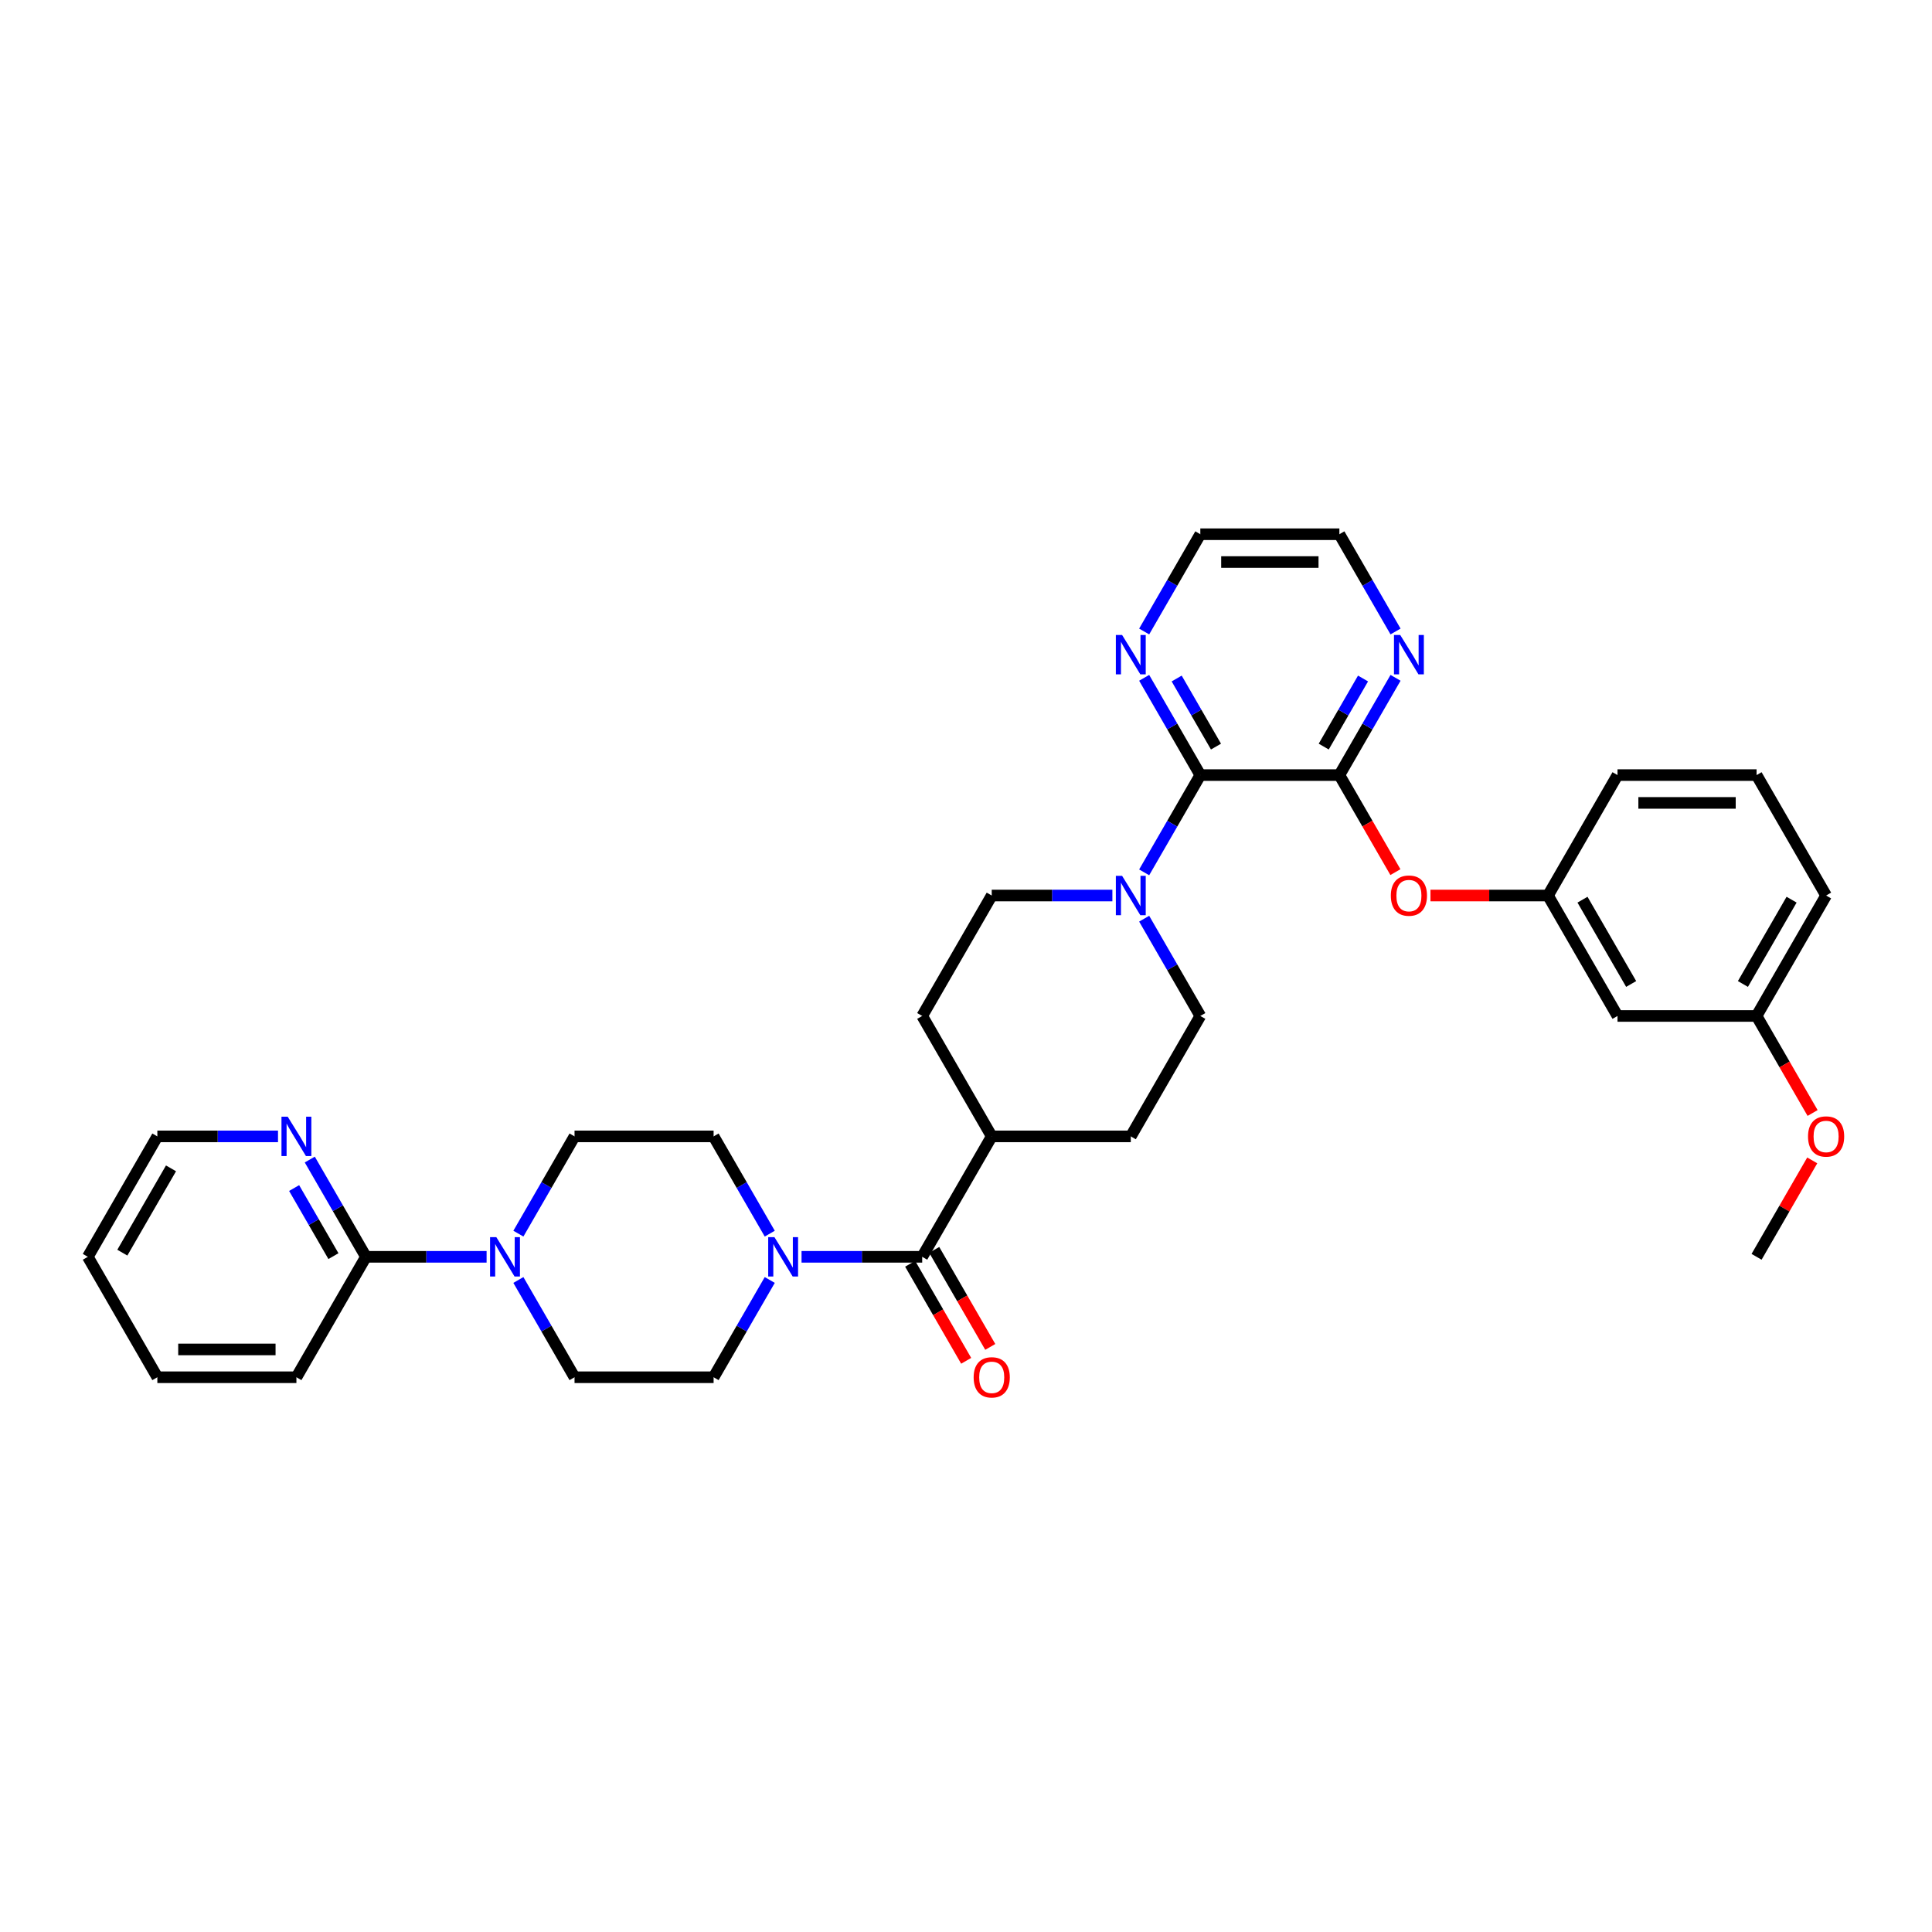 <?xml version='1.0' encoding='iso-8859-1'?>
<svg version='1.1' baseProfile='full'
              xmlns='http://www.w3.org/2000/svg'
                      xmlns:rdkit='http://www.rdkit.org/xml'
                      xmlns:xlink='http://www.w3.org/1999/xlink'
                  xml:space='preserve'
width='1000px' height='1000px' viewBox='0 0 1000 1000'>
<!-- END OF HEADER -->
<rect style='opacity:1.0;fill:#FFFFFF;stroke:none' width='1000' height='1000' x='0' y='0'> </rect>
<path class='bond-0' d='M 621.284,401.185 L 693.263,401.185' style='fill:none;fill-rule:evenodd;stroke:#000000;stroke-width:6px;stroke-linecap:butt;stroke-linejoin:miter;stroke-opacity:1' />
<path class='bond-3' d='M 621.284,401.185 L 606.751,426.357' style='fill:none;fill-rule:evenodd;stroke:#000000;stroke-width:6px;stroke-linecap:butt;stroke-linejoin:miter;stroke-opacity:1' />
<path class='bond-3' d='M 606.751,426.357 L 592.218,451.529' style='fill:none;fill-rule:evenodd;stroke:#0000FF;stroke-width:6px;stroke-linecap:butt;stroke-linejoin:miter;stroke-opacity:1' />
<path class='bond-8' d='M 621.284,401.185 L 606.751,376.013' style='fill:none;fill-rule:evenodd;stroke:#000000;stroke-width:6px;stroke-linecap:butt;stroke-linejoin:miter;stroke-opacity:1' />
<path class='bond-8' d='M 606.751,376.013 L 592.218,350.841' style='fill:none;fill-rule:evenodd;stroke:#0000FF;stroke-width:6px;stroke-linecap:butt;stroke-linejoin:miter;stroke-opacity:1' />
<path class='bond-8' d='M 629.391,386.435 L 619.218,368.815' style='fill:none;fill-rule:evenodd;stroke:#000000;stroke-width:6px;stroke-linecap:butt;stroke-linejoin:miter;stroke-opacity:1' />
<path class='bond-8' d='M 619.218,368.815 L 609.045,351.195' style='fill:none;fill-rule:evenodd;stroke:#0000FF;stroke-width:6px;stroke-linecap:butt;stroke-linejoin:miter;stroke-opacity:1' />
<path class='bond-6' d='M 693.263,401.185 L 707.763,426.299' style='fill:none;fill-rule:evenodd;stroke:#000000;stroke-width:6px;stroke-linecap:butt;stroke-linejoin:miter;stroke-opacity:1' />
<path class='bond-6' d='M 707.763,426.299 L 722.262,451.413' style='fill:none;fill-rule:evenodd;stroke:#FF0000;stroke-width:6px;stroke-linecap:butt;stroke-linejoin:miter;stroke-opacity:1' />
<path class='bond-7' d='M 693.263,401.185 L 707.796,376.013' style='fill:none;fill-rule:evenodd;stroke:#000000;stroke-width:6px;stroke-linecap:butt;stroke-linejoin:miter;stroke-opacity:1' />
<path class='bond-7' d='M 707.796,376.013 L 722.329,350.841' style='fill:none;fill-rule:evenodd;stroke:#0000FF;stroke-width:6px;stroke-linecap:butt;stroke-linejoin:miter;stroke-opacity:1' />
<path class='bond-7' d='M 685.156,386.435 L 695.329,368.815' style='fill:none;fill-rule:evenodd;stroke:#000000;stroke-width:6px;stroke-linecap:butt;stroke-linejoin:miter;stroke-opacity:1' />
<path class='bond-7' d='M 695.329,368.815 L 705.502,351.195' style='fill:none;fill-rule:evenodd;stroke:#0000FF;stroke-width:6px;stroke-linecap:butt;stroke-linejoin:miter;stroke-opacity:1' />
<path class='bond-1' d='M 477.327,650.526 L 513.316,588.191' style='fill:none;fill-rule:evenodd;stroke:#000000;stroke-width:6px;stroke-linecap:butt;stroke-linejoin:miter;stroke-opacity:1' />
<path class='bond-2' d='M 477.327,650.526 L 446.102,650.526' style='fill:none;fill-rule:evenodd;stroke:#000000;stroke-width:6px;stroke-linecap:butt;stroke-linejoin:miter;stroke-opacity:1' />
<path class='bond-2' d='M 446.102,650.526 L 414.878,650.526' style='fill:none;fill-rule:evenodd;stroke:#0000FF;stroke-width:6px;stroke-linecap:butt;stroke-linejoin:miter;stroke-opacity:1' />
<path class='bond-17' d='M 471.093,654.125 L 485.593,679.24' style='fill:none;fill-rule:evenodd;stroke:#000000;stroke-width:6px;stroke-linecap:butt;stroke-linejoin:miter;stroke-opacity:1' />
<path class='bond-17' d='M 485.593,679.24 L 500.093,704.354' style='fill:none;fill-rule:evenodd;stroke:#FF0000;stroke-width:6px;stroke-linecap:butt;stroke-linejoin:miter;stroke-opacity:1' />
<path class='bond-17' d='M 483.56,646.927 L 498.06,672.042' style='fill:none;fill-rule:evenodd;stroke:#000000;stroke-width:6px;stroke-linecap:butt;stroke-linejoin:miter;stroke-opacity:1' />
<path class='bond-17' d='M 498.06,672.042 L 512.56,697.156' style='fill:none;fill-rule:evenodd;stroke:#FF0000;stroke-width:6px;stroke-linecap:butt;stroke-linejoin:miter;stroke-opacity:1' />
<path class='bond-11' d='M 398.425,638.535 L 383.892,613.363' style='fill:none;fill-rule:evenodd;stroke:#0000FF;stroke-width:6px;stroke-linecap:butt;stroke-linejoin:miter;stroke-opacity:1' />
<path class='bond-11' d='M 383.892,613.363 L 369.359,588.191' style='fill:none;fill-rule:evenodd;stroke:#000000;stroke-width:6px;stroke-linecap:butt;stroke-linejoin:miter;stroke-opacity:1' />
<path class='bond-12' d='M 398.425,662.518 L 383.892,687.69' style='fill:none;fill-rule:evenodd;stroke:#0000FF;stroke-width:6px;stroke-linecap:butt;stroke-linejoin:miter;stroke-opacity:1' />
<path class='bond-12' d='M 383.892,687.69 L 369.359,712.862' style='fill:none;fill-rule:evenodd;stroke:#000000;stroke-width:6px;stroke-linecap:butt;stroke-linejoin:miter;stroke-opacity:1' />
<path class='bond-15' d='M 575.765,463.52 L 544.54,463.52' style='fill:none;fill-rule:evenodd;stroke:#0000FF;stroke-width:6px;stroke-linecap:butt;stroke-linejoin:miter;stroke-opacity:1' />
<path class='bond-15' d='M 544.54,463.52 L 513.316,463.52' style='fill:none;fill-rule:evenodd;stroke:#000000;stroke-width:6px;stroke-linecap:butt;stroke-linejoin:miter;stroke-opacity:1' />
<path class='bond-16' d='M 592.218,475.512 L 606.751,500.684' style='fill:none;fill-rule:evenodd;stroke:#0000FF;stroke-width:6px;stroke-linecap:butt;stroke-linejoin:miter;stroke-opacity:1' />
<path class='bond-16' d='M 606.751,500.684 L 621.284,525.856' style='fill:none;fill-rule:evenodd;stroke:#000000;stroke-width:6px;stroke-linecap:butt;stroke-linejoin:miter;stroke-opacity:1' />
<path class='bond-4' d='M 268.314,662.518 L 282.847,687.69' style='fill:none;fill-rule:evenodd;stroke:#0000FF;stroke-width:6px;stroke-linecap:butt;stroke-linejoin:miter;stroke-opacity:1' />
<path class='bond-4' d='M 282.847,687.69 L 297.38,712.862' style='fill:none;fill-rule:evenodd;stroke:#000000;stroke-width:6px;stroke-linecap:butt;stroke-linejoin:miter;stroke-opacity:1' />
<path class='bond-5' d='M 251.861,650.526 L 220.636,650.526' style='fill:none;fill-rule:evenodd;stroke:#0000FF;stroke-width:6px;stroke-linecap:butt;stroke-linejoin:miter;stroke-opacity:1' />
<path class='bond-5' d='M 220.636,650.526 L 189.412,650.526' style='fill:none;fill-rule:evenodd;stroke:#000000;stroke-width:6px;stroke-linecap:butt;stroke-linejoin:miter;stroke-opacity:1' />
<path class='bond-37' d='M 268.314,638.535 L 282.847,613.363' style='fill:none;fill-rule:evenodd;stroke:#0000FF;stroke-width:6px;stroke-linecap:butt;stroke-linejoin:miter;stroke-opacity:1' />
<path class='bond-37' d='M 282.847,613.363 L 297.38,588.191' style='fill:none;fill-rule:evenodd;stroke:#000000;stroke-width:6px;stroke-linecap:butt;stroke-linejoin:miter;stroke-opacity:1' />
<path class='bond-9' d='M 189.412,650.526 L 174.879,625.355' style='fill:none;fill-rule:evenodd;stroke:#000000;stroke-width:6px;stroke-linecap:butt;stroke-linejoin:miter;stroke-opacity:1' />
<path class='bond-9' d='M 174.879,625.355 L 160.346,600.183' style='fill:none;fill-rule:evenodd;stroke:#0000FF;stroke-width:6px;stroke-linecap:butt;stroke-linejoin:miter;stroke-opacity:1' />
<path class='bond-9' d='M 172.585,650.173 L 162.412,632.552' style='fill:none;fill-rule:evenodd;stroke:#000000;stroke-width:6px;stroke-linecap:butt;stroke-linejoin:miter;stroke-opacity:1' />
<path class='bond-9' d='M 162.412,632.552 L 152.239,614.932' style='fill:none;fill-rule:evenodd;stroke:#0000FF;stroke-width:6px;stroke-linecap:butt;stroke-linejoin:miter;stroke-opacity:1' />
<path class='bond-24' d='M 189.412,650.526 L 153.423,712.862' style='fill:none;fill-rule:evenodd;stroke:#000000;stroke-width:6px;stroke-linecap:butt;stroke-linejoin:miter;stroke-opacity:1' />
<path class='bond-18' d='M 740.409,463.52 L 770.82,463.52' style='fill:none;fill-rule:evenodd;stroke:#FF0000;stroke-width:6px;stroke-linecap:butt;stroke-linejoin:miter;stroke-opacity:1' />
<path class='bond-18' d='M 770.82,463.52 L 801.231,463.52' style='fill:none;fill-rule:evenodd;stroke:#000000;stroke-width:6px;stroke-linecap:butt;stroke-linejoin:miter;stroke-opacity:1' />
<path class='bond-34' d='M 722.329,326.858 L 707.796,301.686' style='fill:none;fill-rule:evenodd;stroke:#0000FF;stroke-width:6px;stroke-linecap:butt;stroke-linejoin:miter;stroke-opacity:1' />
<path class='bond-34' d='M 707.796,301.686 L 693.263,276.514' style='fill:none;fill-rule:evenodd;stroke:#000000;stroke-width:6px;stroke-linecap:butt;stroke-linejoin:miter;stroke-opacity:1' />
<path class='bond-26' d='M 592.218,326.858 L 606.751,301.686' style='fill:none;fill-rule:evenodd;stroke:#0000FF;stroke-width:6px;stroke-linecap:butt;stroke-linejoin:miter;stroke-opacity:1' />
<path class='bond-26' d='M 606.751,301.686 L 621.284,276.514' style='fill:none;fill-rule:evenodd;stroke:#000000;stroke-width:6px;stroke-linecap:butt;stroke-linejoin:miter;stroke-opacity:1' />
<path class='bond-28' d='M 143.893,588.191 L 112.668,588.191' style='fill:none;fill-rule:evenodd;stroke:#0000FF;stroke-width:6px;stroke-linecap:butt;stroke-linejoin:miter;stroke-opacity:1' />
<path class='bond-28' d='M 112.668,588.191 L 81.444,588.191' style='fill:none;fill-rule:evenodd;stroke:#000000;stroke-width:6px;stroke-linecap:butt;stroke-linejoin:miter;stroke-opacity:1' />
<path class='bond-10' d='M 513.316,588.191 L 585.295,588.191' style='fill:none;fill-rule:evenodd;stroke:#000000;stroke-width:6px;stroke-linecap:butt;stroke-linejoin:miter;stroke-opacity:1' />
<path class='bond-35' d='M 513.316,588.191 L 477.327,525.856' style='fill:none;fill-rule:evenodd;stroke:#000000;stroke-width:6px;stroke-linecap:butt;stroke-linejoin:miter;stroke-opacity:1' />
<path class='bond-13' d='M 369.359,588.191 L 297.38,588.191' style='fill:none;fill-rule:evenodd;stroke:#000000;stroke-width:6px;stroke-linecap:butt;stroke-linejoin:miter;stroke-opacity:1' />
<path class='bond-14' d='M 369.359,712.862 L 297.38,712.862' style='fill:none;fill-rule:evenodd;stroke:#000000;stroke-width:6px;stroke-linecap:butt;stroke-linejoin:miter;stroke-opacity:1' />
<path class='bond-21' d='M 513.316,463.52 L 477.327,525.856' style='fill:none;fill-rule:evenodd;stroke:#000000;stroke-width:6px;stroke-linecap:butt;stroke-linejoin:miter;stroke-opacity:1' />
<path class='bond-20' d='M 621.284,525.856 L 585.295,588.191' style='fill:none;fill-rule:evenodd;stroke:#000000;stroke-width:6px;stroke-linecap:butt;stroke-linejoin:miter;stroke-opacity:1' />
<path class='bond-19' d='M 801.231,463.52 L 837.22,525.856' style='fill:none;fill-rule:evenodd;stroke:#000000;stroke-width:6px;stroke-linecap:butt;stroke-linejoin:miter;stroke-opacity:1' />
<path class='bond-19' d='M 819.096,465.673 L 844.289,509.307' style='fill:none;fill-rule:evenodd;stroke:#000000;stroke-width:6px;stroke-linecap:butt;stroke-linejoin:miter;stroke-opacity:1' />
<path class='bond-29' d='M 801.231,463.52 L 837.22,401.185' style='fill:none;fill-rule:evenodd;stroke:#000000;stroke-width:6px;stroke-linecap:butt;stroke-linejoin:miter;stroke-opacity:1' />
<path class='bond-22' d='M 837.22,525.856 L 909.199,525.856' style='fill:none;fill-rule:evenodd;stroke:#000000;stroke-width:6px;stroke-linecap:butt;stroke-linejoin:miter;stroke-opacity:1' />
<path class='bond-23' d='M 909.199,525.856 L 923.699,550.97' style='fill:none;fill-rule:evenodd;stroke:#000000;stroke-width:6px;stroke-linecap:butt;stroke-linejoin:miter;stroke-opacity:1' />
<path class='bond-23' d='M 923.699,550.97 L 938.198,576.084' style='fill:none;fill-rule:evenodd;stroke:#FF0000;stroke-width:6px;stroke-linecap:butt;stroke-linejoin:miter;stroke-opacity:1' />
<path class='bond-36' d='M 909.199,525.856 L 945.188,463.52' style='fill:none;fill-rule:evenodd;stroke:#000000;stroke-width:6px;stroke-linecap:butt;stroke-linejoin:miter;stroke-opacity:1' />
<path class='bond-36' d='M 902.13,509.307 L 927.323,465.673' style='fill:none;fill-rule:evenodd;stroke:#000000;stroke-width:6px;stroke-linecap:butt;stroke-linejoin:miter;stroke-opacity:1' />
<path class='bond-31' d='M 938.016,600.615 L 923.607,625.57' style='fill:none;fill-rule:evenodd;stroke:#FF0000;stroke-width:6px;stroke-linecap:butt;stroke-linejoin:miter;stroke-opacity:1' />
<path class='bond-31' d='M 923.607,625.57 L 909.199,650.526' style='fill:none;fill-rule:evenodd;stroke:#000000;stroke-width:6px;stroke-linecap:butt;stroke-linejoin:miter;stroke-opacity:1' />
<path class='bond-32' d='M 153.423,712.862 L 81.444,712.862' style='fill:none;fill-rule:evenodd;stroke:#000000;stroke-width:6px;stroke-linecap:butt;stroke-linejoin:miter;stroke-opacity:1' />
<path class='bond-32' d='M 142.626,698.466 L 92.241,698.466' style='fill:none;fill-rule:evenodd;stroke:#000000;stroke-width:6px;stroke-linecap:butt;stroke-linejoin:miter;stroke-opacity:1' />
<path class='bond-25' d='M 693.263,276.514 L 621.284,276.514' style='fill:none;fill-rule:evenodd;stroke:#000000;stroke-width:6px;stroke-linecap:butt;stroke-linejoin:miter;stroke-opacity:1' />
<path class='bond-25' d='M 682.466,290.91 L 632.081,290.91' style='fill:none;fill-rule:evenodd;stroke:#000000;stroke-width:6px;stroke-linecap:butt;stroke-linejoin:miter;stroke-opacity:1' />
<path class='bond-27' d='M 909.199,401.185 L 837.22,401.185' style='fill:none;fill-rule:evenodd;stroke:#000000;stroke-width:6px;stroke-linecap:butt;stroke-linejoin:miter;stroke-opacity:1' />
<path class='bond-27' d='M 898.402,415.581 L 848.017,415.581' style='fill:none;fill-rule:evenodd;stroke:#000000;stroke-width:6px;stroke-linecap:butt;stroke-linejoin:miter;stroke-opacity:1' />
<path class='bond-30' d='M 909.199,401.185 L 945.188,463.52' style='fill:none;fill-rule:evenodd;stroke:#000000;stroke-width:6px;stroke-linecap:butt;stroke-linejoin:miter;stroke-opacity:1' />
<path class='bond-38' d='M 81.444,588.191 L 45.455,650.526' style='fill:none;fill-rule:evenodd;stroke:#000000;stroke-width:6px;stroke-linecap:butt;stroke-linejoin:miter;stroke-opacity:1' />
<path class='bond-38' d='M 88.513,604.739 L 63.32,648.374' style='fill:none;fill-rule:evenodd;stroke:#000000;stroke-width:6px;stroke-linecap:butt;stroke-linejoin:miter;stroke-opacity:1' />
<path class='bond-33' d='M 81.444,712.862 L 45.455,650.526' style='fill:none;fill-rule:evenodd;stroke:#000000;stroke-width:6px;stroke-linecap:butt;stroke-linejoin:miter;stroke-opacity:1' />
<path  class='atom-3' d='M 400.842 640.334
L 407.522 651.131
Q 408.184 652.196, 409.249 654.125
Q 410.315 656.054, 410.372 656.17
L 410.372 640.334
L 413.079 640.334
L 413.079 660.719
L 410.286 660.719
L 403.117 648.914
Q 402.282 647.532, 401.389 645.949
Q 400.525 644.365, 400.266 643.876
L 400.266 660.719
L 397.618 660.719
L 397.618 640.334
L 400.842 640.334
' fill='#0000FF'/>
<path  class='atom-4' d='M 580.789 453.328
L 587.469 464.125
Q 588.131 465.19, 589.196 467.119
Q 590.261 469.048, 590.319 469.163
L 590.319 453.328
L 593.025 453.328
L 593.025 473.712
L 590.232 473.712
L 583.063 461.908
Q 582.228 460.526, 581.336 458.942
Q 580.472 457.359, 580.213 456.869
L 580.213 473.712
L 577.564 473.712
L 577.564 453.328
L 580.789 453.328
' fill='#0000FF'/>
<path  class='atom-5' d='M 256.885 640.334
L 263.564 651.131
Q 264.227 652.196, 265.292 654.125
Q 266.357 656.054, 266.415 656.17
L 266.415 640.334
L 269.121 640.334
L 269.121 660.719
L 266.328 660.719
L 259.159 648.914
Q 258.324 647.532, 257.432 645.949
Q 256.568 644.365, 256.309 643.876
L 256.309 660.719
L 253.66 660.719
L 253.66 640.334
L 256.885 640.334
' fill='#0000FF'/>
<path  class='atom-7' d='M 719.895 463.578
Q 719.895 458.683, 722.313 455.948
Q 724.732 453.213, 729.252 453.213
Q 733.772 453.213, 736.191 455.948
Q 738.609 458.683, 738.609 463.578
Q 738.609 468.53, 736.162 471.352
Q 733.715 474.144, 729.252 474.144
Q 724.761 474.144, 722.313 471.352
Q 719.895 468.559, 719.895 463.578
M 729.252 471.841
Q 732.362 471.841, 734.032 469.768
Q 735.73 467.666, 735.73 463.578
Q 735.73 459.576, 734.032 457.56
Q 732.362 455.516, 729.252 455.516
Q 726.143 455.516, 724.444 457.532
Q 722.774 459.547, 722.774 463.578
Q 722.774 467.695, 724.444 469.768
Q 726.143 471.841, 729.252 471.841
' fill='#FF0000'/>
<path  class='atom-8' d='M 724.746 328.657
L 731.426 339.454
Q 732.088 340.519, 733.153 342.448
Q 734.219 344.377, 734.276 344.493
L 734.276 328.657
L 736.983 328.657
L 736.983 349.042
L 734.19 349.042
L 727.021 337.237
Q 726.186 335.855, 725.293 334.272
Q 724.43 332.688, 724.17 332.199
L 724.17 349.042
L 721.522 349.042
L 721.522 328.657
L 724.746 328.657
' fill='#0000FF'/>
<path  class='atom-9' d='M 580.789 328.657
L 587.469 339.454
Q 588.131 340.519, 589.196 342.448
Q 590.261 344.377, 590.319 344.493
L 590.319 328.657
L 593.025 328.657
L 593.025 349.042
L 590.232 349.042
L 583.063 337.237
Q 582.228 335.855, 581.336 334.272
Q 580.472 332.688, 580.213 332.199
L 580.213 349.042
L 577.564 349.042
L 577.564 328.657
L 580.789 328.657
' fill='#0000FF'/>
<path  class='atom-10' d='M 148.917 577.999
L 155.596 588.796
Q 156.259 589.861, 157.324 591.79
Q 158.389 593.719, 158.447 593.834
L 158.447 577.999
L 161.153 577.999
L 161.153 598.383
L 158.36 598.383
L 151.191 586.579
Q 150.356 585.197, 149.464 583.613
Q 148.6 582.03, 148.341 581.54
L 148.341 598.383
L 145.692 598.383
L 145.692 577.999
L 148.917 577.999
' fill='#0000FF'/>
<path  class='atom-18' d='M 503.959 712.919
Q 503.959 708.025, 506.377 705.29
Q 508.796 702.554, 513.316 702.554
Q 517.836 702.554, 520.255 705.29
Q 522.673 708.025, 522.673 712.919
Q 522.673 717.872, 520.226 720.693
Q 517.779 723.486, 513.316 723.486
Q 508.825 723.486, 506.377 720.693
Q 503.959 717.9, 503.959 712.919
M 513.316 721.183
Q 516.426 721.183, 518.095 719.11
Q 519.794 717.008, 519.794 712.919
Q 519.794 708.917, 518.095 706.902
Q 516.426 704.858, 513.316 704.858
Q 510.207 704.858, 508.508 706.873
Q 506.838 708.889, 506.838 712.919
Q 506.838 717.037, 508.508 719.11
Q 510.207 721.183, 513.316 721.183
' fill='#FF0000'/>
<path  class='atom-24' d='M 935.831 588.249
Q 935.831 583.354, 938.249 580.619
Q 940.668 577.884, 945.188 577.884
Q 949.708 577.884, 952.127 580.619
Q 954.545 583.354, 954.545 588.249
Q 954.545 593.201, 952.098 596.022
Q 949.651 598.815, 945.188 598.815
Q 940.697 598.815, 938.249 596.022
Q 935.831 593.23, 935.831 588.249
M 945.188 596.512
Q 948.298 596.512, 949.968 594.439
Q 951.666 592.337, 951.666 588.249
Q 951.666 584.247, 949.968 582.231
Q 948.298 580.187, 945.188 580.187
Q 942.079 580.187, 940.38 582.202
Q 938.71 584.218, 938.71 588.249
Q 938.71 592.366, 940.38 594.439
Q 942.079 596.512, 945.188 596.512
' fill='#FF0000'/>
</svg>
